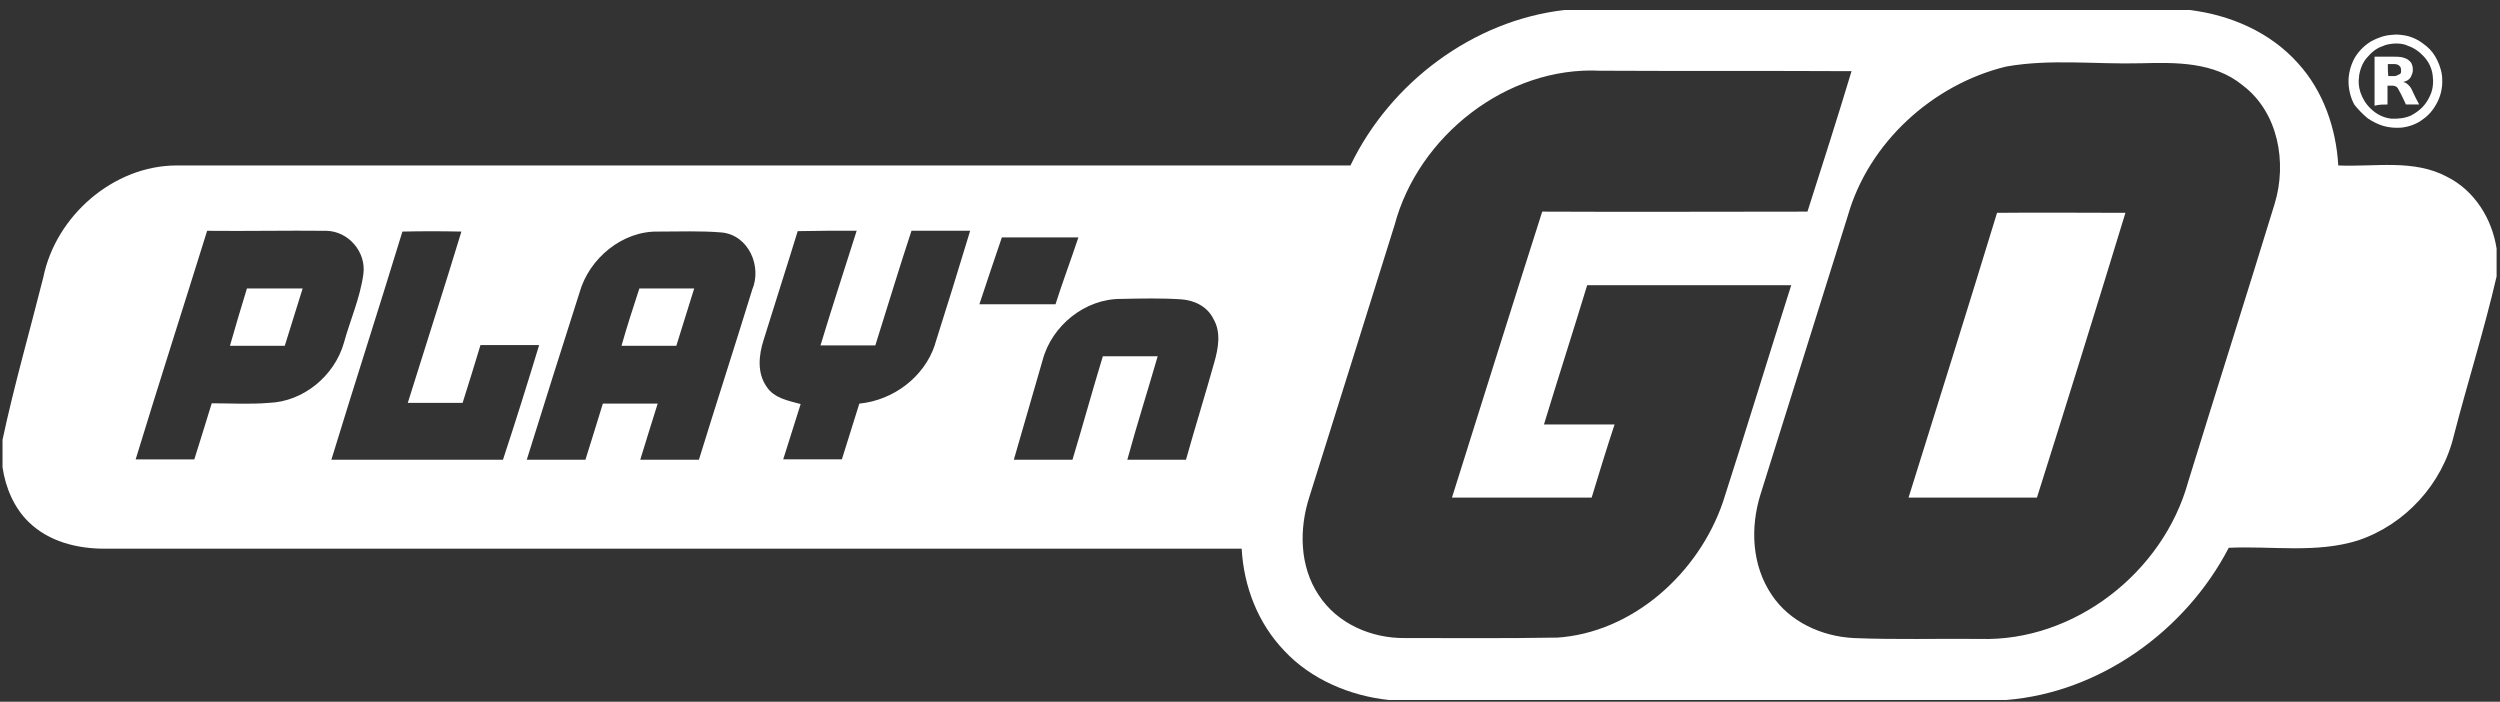 <svg width="228" height="64" viewBox="0 0 228 64" fill="none" xmlns="http://www.w3.org/2000/svg">
<rect x="0" y="0" width="228" height="64" fill="#333333" stroke="none"/>
<path d="M215.9 10.77C216.35 11.07 216.85 11.34 217.38 11.49C217.91 11.64 218.44 11.68 219.01 11.64C219.73 11.56 220.45 11.3 221.02 10.84C221.51 10.5 221.89 10.04 222.16 9.55C222.58 8.83 222.77 8.03 222.73 7.24C222.73 6.67 222.54 6.03 222.28 5.5C222.05 5.01 221.71 4.55 221.29 4.21C220.76 3.76 220.15 3.41 219.47 3.26C219.02 3.18 218.6 3.11 218.14 3.18C217.46 3.22 216.85 3.45 216.28 3.75C215.71 4.09 215.18 4.58 214.8 5.19C214.46 5.76 214.23 6.48 214.19 7.2C214.15 8 214.34 8.87 214.72 9.55C215.06 9.97 215.44 10.38 215.9 10.76V10.77ZM215.14 6.98C215.22 6.37 215.44 5.77 215.82 5.31C216.24 4.82 216.69 4.4 217.3 4.21C217.6 4.06 217.91 4.02 218.25 3.98C218.7 3.94 219.2 3.98 219.58 4.17C220.15 4.36 220.64 4.7 221.06 5.16C221.51 5.65 221.78 6.22 221.86 6.87C221.94 7.44 221.9 8.08 221.67 8.61C221.48 9.06 221.25 9.44 220.91 9.79C220.61 10.09 220.23 10.36 219.85 10.55C219.32 10.78 218.71 10.85 218.07 10.82C217.35 10.74 216.71 10.4 216.21 9.91C215.76 9.49 215.45 8.96 215.26 8.39C215.11 7.9 215.07 7.4 215.15 6.99L215.14 6.98Z" fill="white"/>
<path d="M217.76 7.81H218.21C218.29 7.81 218.44 7.85 218.51 7.89C218.59 7.93 218.7 8.04 218.74 8.16C218.82 8.31 218.89 8.43 218.97 8.58C219.12 8.88 219.27 9.19 219.42 9.53H220.63C220.4 9.11 220.21 8.73 220.02 8.32C219.94 8.09 219.79 7.87 219.6 7.71C219.45 7.56 219.33 7.52 219.18 7.48C219.26 7.44 219.33 7.44 219.41 7.4C219.64 7.32 219.83 7.13 219.9 6.95C219.98 6.76 220.05 6.61 220.05 6.42C220.05 6.23 220.05 6.08 219.97 5.89C219.93 5.74 219.82 5.62 219.74 5.55C219.55 5.36 219.29 5.28 219.02 5.21C218.79 5.17 218.57 5.17 218.3 5.17H216.56V9.64C216.98 9.53 217.39 9.53 217.74 9.53V7.82L217.76 7.81ZM218.22 5.84C218.41 5.84 218.56 5.84 218.71 5.92C218.79 5.96 218.9 6.07 218.94 6.15C218.98 6.3 218.98 6.42 218.98 6.49C218.98 6.64 218.94 6.76 218.79 6.79C218.64 6.87 218.52 6.94 218.34 6.94H217.81C217.77 6.6 217.77 6.26 217.77 5.84H218.22Z" fill="white"/>
<path d="M223.22 16.15C220.15 14.48 216.59 15.24 213.25 15.09C213.06 11.72 211.89 8.3 209.57 5.76C207.03 2.92 203.39 1.36 199.68 0.91H142.7C134.36 1.86 126.82 7.51 123.18 15.05V15.09H16.12C10.36 15.09 5.09 19.68 3.95 25.29C2.7 30.26 1.3 35.11 0.23 40.11V42.61C0.5 44.47 1.29 46.33 2.62 47.61C4.44 49.39 7.02 50.04 9.52 50.04H113.24C113.43 53.49 114.72 56.83 117.11 59.33C119.54 61.95 123.1 63.46 126.66 63.84H182.96C191.49 63.16 199.3 57.55 203.24 50V49.96C207.15 49.77 211.24 50.49 215.07 49.28C219.35 47.84 222.73 44.16 223.79 39.73C225.04 34.88 226.56 30.1 227.69 25.21V22.67C227.27 19.94 225.68 17.4 223.22 16.15ZM24.54 36.74C22.8 36.89 21.01 36.78 19.31 36.78C18.78 38.49 18.25 40.23 17.72 41.9H12.37C14.49 34.96 16.73 27.99 18.89 21.05C22.53 21.09 26.13 21.01 29.77 21.05C31.78 21.09 33.41 22.98 33.14 24.99C32.84 27.19 31.93 29.2 31.36 31.28C30.49 34.31 27.64 36.63 24.54 36.74ZM30.22 41.93C32.34 34.99 34.58 28.06 36.7 21.12C38.48 21.08 40.26 21.08 42.08 21.12C40.49 26.35 38.82 31.51 37.19 36.74H42.19C42.76 34.96 43.29 33.21 43.82 31.47H49.17C48.11 34.96 47.01 38.48 45.87 41.93C40.68 41.93 35.48 41.93 30.21 41.93H30.22ZM68.59 26.46C67 31.62 65.33 36.77 63.74 41.93H58.39C58.92 40.22 59.45 38.48 59.98 36.81H54.98C54.45 38.52 53.92 40.26 53.39 41.93H48.04C49.63 36.85 51.22 31.77 52.85 26.69C53.72 23.58 56.75 21.04 60.05 21.12C61.95 21.12 63.92 21.04 65.81 21.2C68.27 21.43 69.53 24.31 68.58 26.47L68.59 26.46ZM85.27 31.43C84.28 34.42 81.44 36.51 78.37 36.81C77.84 38.52 77.31 40.18 76.78 41.89H71.43C71.96 40.18 72.49 38.55 73.02 36.85C71.92 36.55 70.59 36.32 69.91 35.26C69.04 34.01 69.19 32.42 69.64 31.01C70.66 27.71 71.73 24.41 72.75 21.08C74.53 21.04 76.31 21.04 78.13 21.04C77.03 24.53 75.89 27.98 74.83 31.5H79.83C80.93 28.01 81.99 24.49 83.13 21.04H88.48C87.42 24.53 86.36 27.98 85.26 31.43H85.27ZM91.37 21.65H98.35C97.67 23.7 96.91 25.71 96.26 27.75H89.32C90 25.7 90.68 23.66 91.37 21.65ZM110.74 33.06C109.91 36.02 109 38.94 108.16 41.93H102.81C103.68 38.75 104.67 35.64 105.58 32.49H100.58C99.63 35.6 98.76 38.78 97.81 41.93H92.46C93.33 38.94 94.2 35.9 95.08 32.87C95.91 29.69 98.98 27.22 102.28 27.26C104.1 27.22 105.92 27.18 107.74 27.3C108.95 27.38 110.13 27.98 110.66 29.08C111.38 30.29 111.11 31.77 110.74 33.06ZM141.9 58.15C137.31 58.23 132.69 58.19 128.14 58.19C125.11 58.23 121.96 56.9 120.25 54.25C118.51 51.63 118.47 48.22 119.42 45.3C122 37.04 124.61 28.81 127.19 20.51C129.35 12.4 137.43 6.03 145.92 6.45C153.58 6.49 161.2 6.45 168.86 6.49C167.57 10.77 166.21 15.02 164.84 19.3C156.8 19.3 148.69 19.34 140.65 19.3C137.88 27.98 135.15 36.7 132.42 45.38H145.16C145.84 43.14 146.52 40.91 147.25 38.71H140.81C142.1 34.46 143.46 30.26 144.75 26.01H163.36C161.27 32.57 159.27 39.16 157.14 45.76C154.94 52.24 148.91 57.74 141.9 58.16V58.15ZM207.45 18.58C204.87 27 202.18 35.45 199.56 43.94C197.29 52.2 189.17 58.54 180.57 58.27C176.74 58.23 172.87 58.35 169.05 58.19C166.13 58.04 163.21 56.71 161.58 54.25C159.76 51.56 159.61 48.11 160.56 45.08C163.21 36.63 165.87 28.13 168.52 19.68C170.42 13.01 176.25 7.7 182.96 6.07C187.02 5.35 191.15 5.88 195.24 5.77C198.39 5.69 201.91 5.62 204.53 7.78C207.79 10.24 208.59 14.83 207.45 18.58Z" fill="white"/>
<path d="M56.68 31.54H61.68C62.21 29.8 62.78 28.05 63.31 26.31H58.31C57.74 28.05 57.17 29.8 56.68 31.54Z" fill="white"/>
<path d="M20.97 31.54H25.97C26.5 29.8 27.07 28.05 27.6 26.31H22.52C21.99 28.05 21.46 29.8 20.97 31.54Z" fill="white"/>
<path d="M182.13 19.41C179.48 28.09 176.75 36.77 174.06 45.38H185.77C188.5 36.74 191.19 28.09 193.84 19.41C189.97 19.41 186.03 19.37 182.13 19.41Z" fill="white"/>
</svg>
